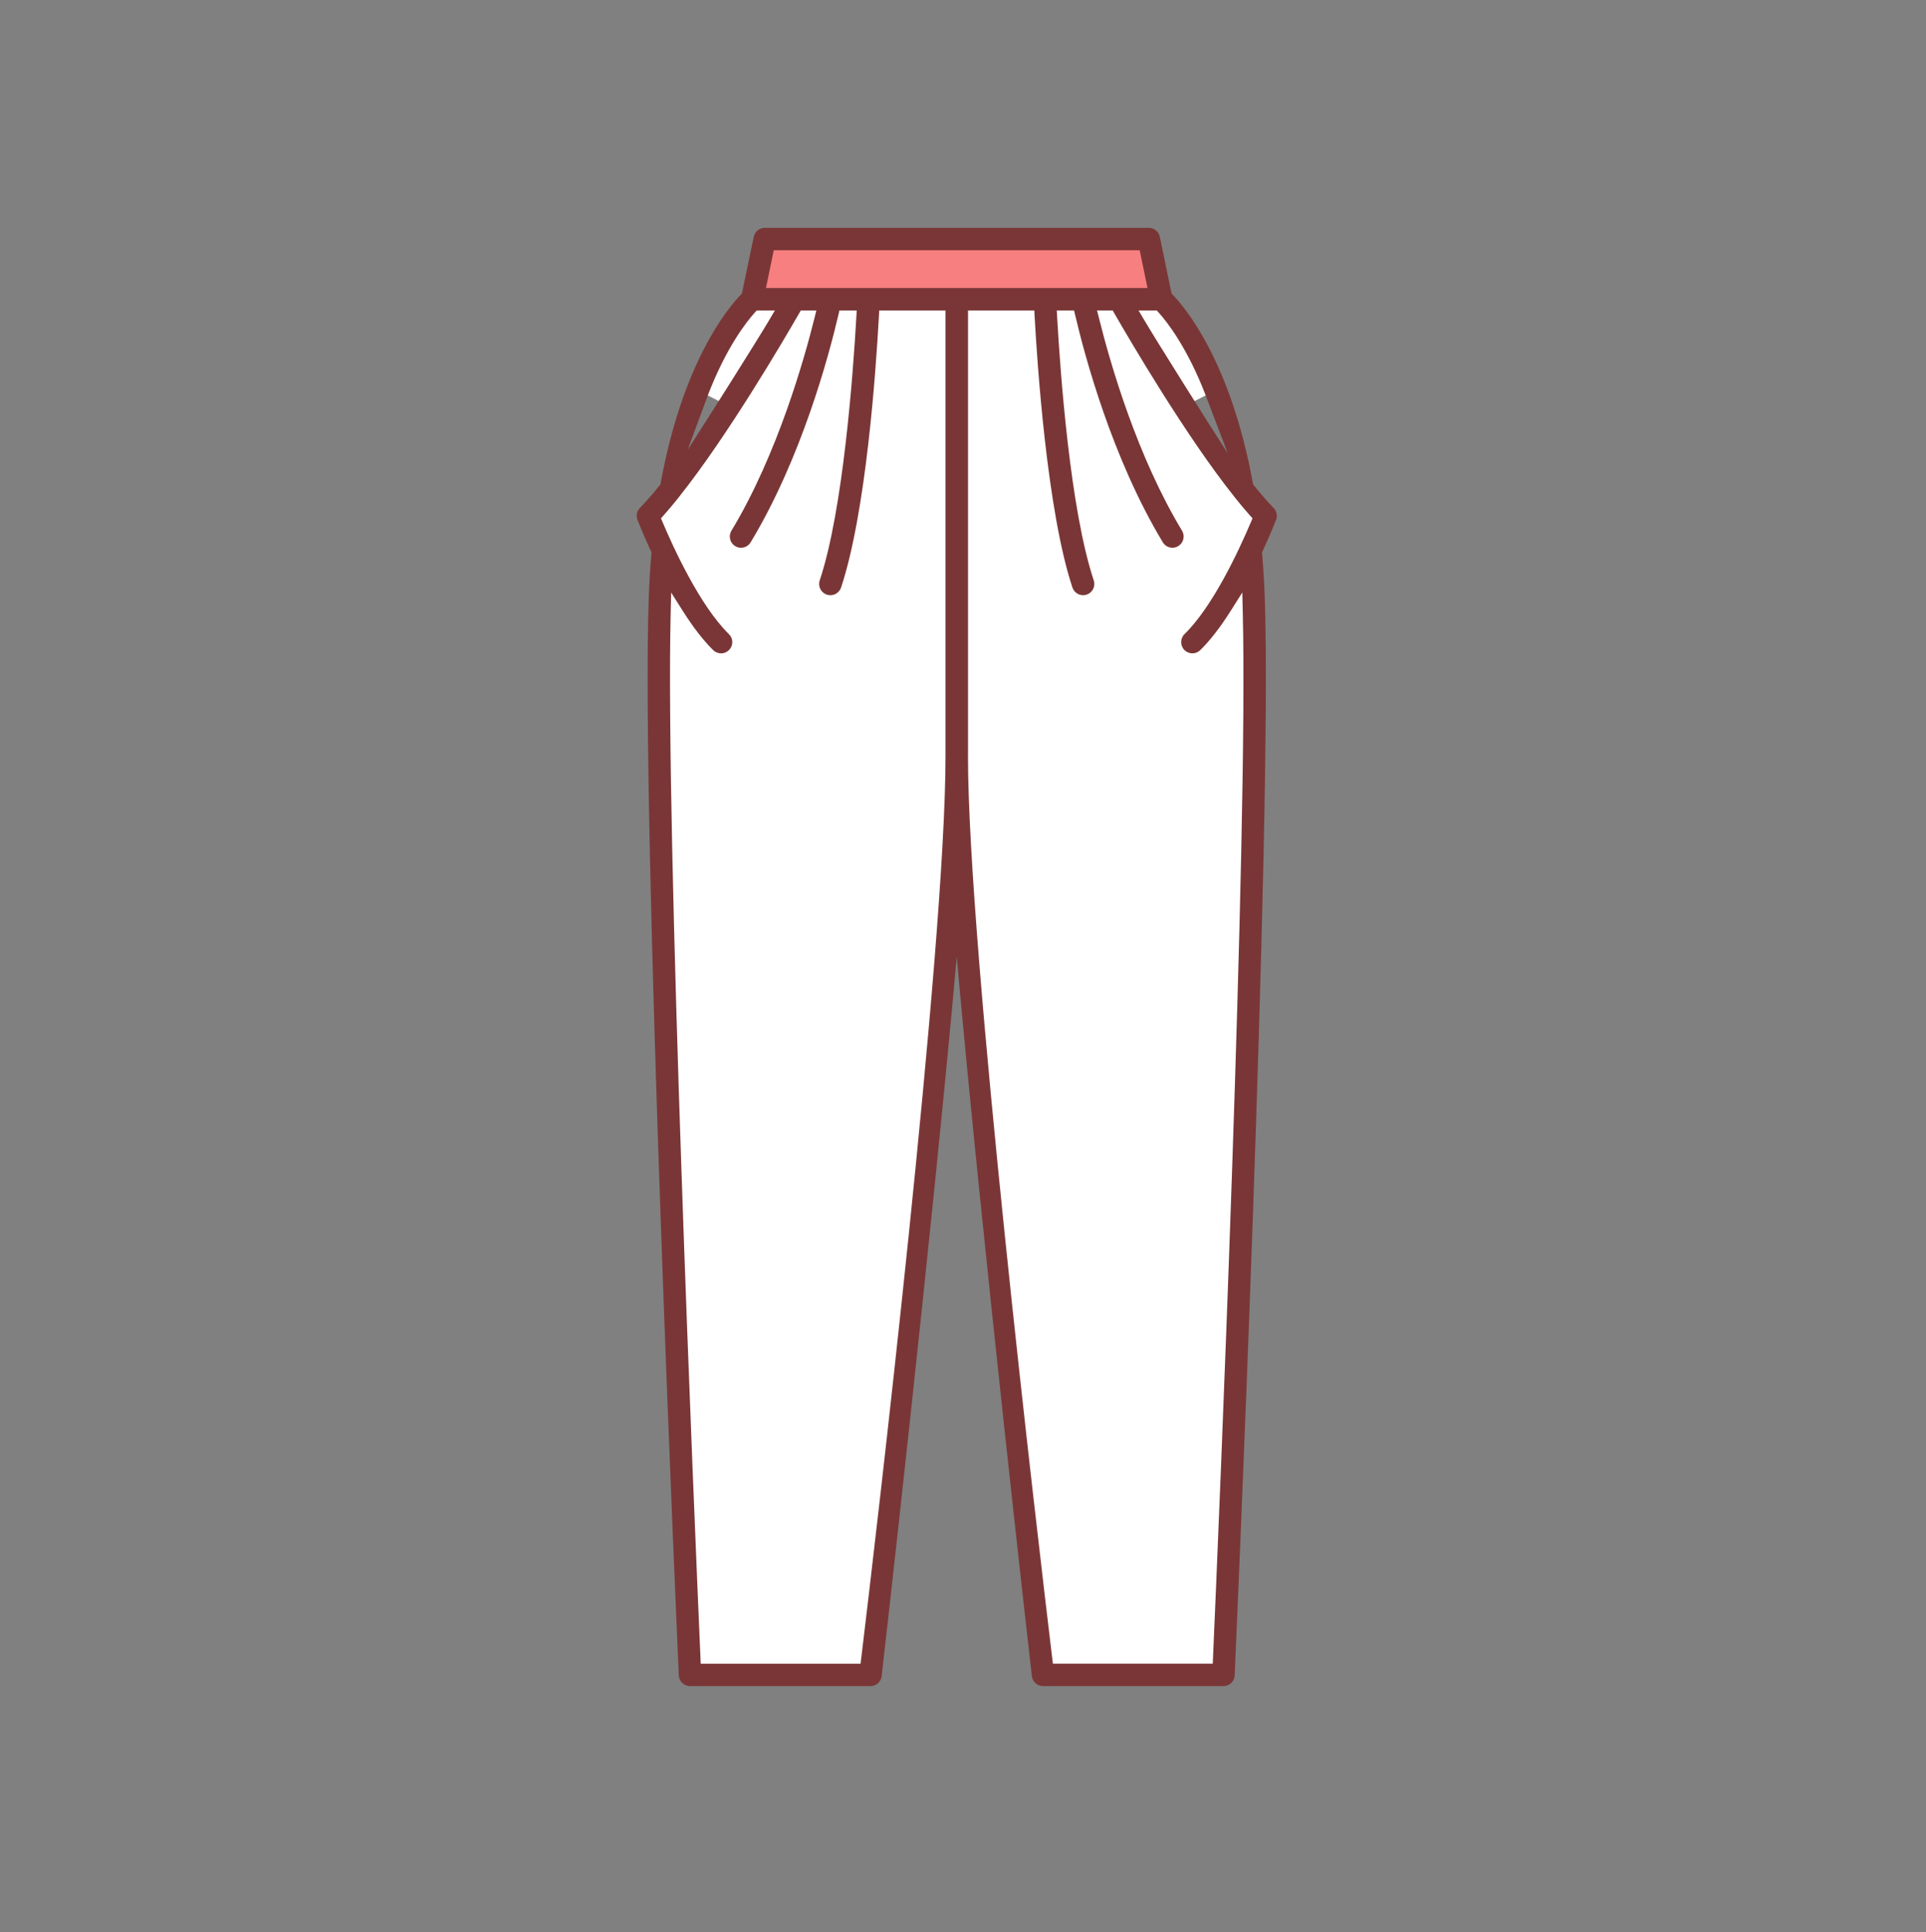 <svg xmlns="http://www.w3.org/2000/svg" viewBox="0 0 92.525 92.837">
  <rect x="0" y="0" width="92.525" height="92.837" fill="#808080" stroke="none"/>
  <g fill="#FFF">
    <path d="M57.146 19.394c-.766-1.18-1.57-2.484-2.393-3.878l-.505-.855h1.435l.169.188c.388.43 1.388 1.683 2.298 4.032l-1.004.513zM33.772 18.882c.907-2.353 1.909-3.605 2.299-4.035l.169-.187h1.431l-.504.855c-.551.936-1.413 2.367-2.389 3.878l-1.006-.511zM50.354 80.187l-.06-.5c-.677-5.62-4.049-34.124-4.049-43.343V14.659h3.682l.029.537c.114 2.109.582 9.28 1.804 12.952.038.114.147.192.271.192.237-.063.318-.226.269-.375-1.139-3.415-1.617-10.024-1.771-12.707l-.034-.6h1.304l.103.438c.451 1.922 1.76 6.822 4.179 10.827.052.086.143.137.244.137.053 0 .1-.013.144-.04.089-.053.119-.131.13-.173.011-.043.021-.129-.032-.217-2.157-3.576-3.441-7.968-4.014-10.268l-.176-.704H53.6l.163.284c.764 1.327 3.432 5.878 5.726 8.756l.124.157c.223.273.422.51.617.729l.239.268-.14.33c-.619 1.463-1.863 4.118-3.244 5.465-.074.071-.086.155-.086.199-.001.043.009.127.079.199s.15.087.205.087c.043 0 .126-.01.195-.078.461-.451.943-1.074 1.435-1.854l1.001-1.588.045 1.877c.257 10.725-1.146 43.659-1.43 50.152l-.023.543h-8.152zM33.418 80.186l-.023-.543c-.284-6.495-1.688-39.438-1.431-50.151l.045-1.877 1.001 1.588c.492.781.975 1.404 1.434 1.853.071.07.153.08.196.08.045 0 .13-.011.2-.084.076-.077.086-.161.085-.204 0-.044-.012-.127-.085-.197-1.376-1.341-2.623-4-3.244-5.465l-.14-.329.236-.269c.204-.23.415-.48.628-.745l.114-.144c2.296-2.88 4.963-7.428 5.726-8.754l.163-.284h1.223l-.176.704c-.459 1.85-1.771 6.552-4.015 10.268-.08.133-.036.309.099.391.053.032.107.038.145.038.049 0 .17-.013.243-.136 2.424-4.016 3.73-8.909 4.18-10.826l.103-.438h1.302l-.033.6c-.152 2.679-.629 9.281-1.771 12.707-.049.147.031.311.18.359.018.001.034.002.051.002.18 0 .274-.074.311-.182 1.218-3.66 1.688-10.837 1.804-12.95l.029-.536h3.682v21.683c0 9.27-3.373 37.731-4.05 43.343l-.06.5h-8.152z"/>
  </g>
  <path fill="#F77F7F" d="M36.484 14.093l.479-2.325h17.994l.482 2.325z"/>
  <path fill="#7A3636" d="M50.103 81.007c-.271 0-.499-.203-.532-.474-.02-.157-2.402-21.029-3.609-34.557-1.212 13.576-3.588 34.391-3.608 34.557-.032.271-.262.474-.534.474h-8.671c-.289 0-.526-.226-.539-.513-.019-.407-1.828-40.948-1.443-51.782.023-.71.066-1.41.124-2.088l.007-.082-.034-.075c-.382-.83-.615-1.427-.64-1.492-.076-.194-.031-.418.114-.568.298-.308.613-.67.938-1.071l.05-.062.015-.079c1.056-5.773 3.205-8.37 3.839-9.028l.062-.064.567-2.725c.052-.249.272-.431.525-.431h18.457c.253 0 .475.182.527.432l.564 2.724.062.065c.634.656 2.782 3.249 3.841 9.028l.015.077.049.062c.324.402.64.765.938 1.072.145.15.189.374.115.57-.062.157-.288.726-.641 1.489l-.034.075.007.082c.057.684.101 1.382.125 2.089.382 10.812-1.428 51.375-1.446 51.782-.013.287-.249.513-.537.513h-8.673zm-17.885-51.51c-.253 10.608 1.148 43.625 1.432 50.136l.013.298h7.679l.033-.274c.676-5.61 4.047-34.064 4.047-43.312v-21.43h-3.183l-.017.294c-.149 2.721-.626 9.436-1.818 13.02-.075.219-.281.368-.513.368-.055 0-.114-.01-.172-.029-.28-.093-.434-.399-.34-.683 1.13-3.385 1.606-9.968 1.759-12.641l.019-.329h-.83l-.057.24c-.451 1.929-1.765 6.852-4.209 10.9-.099.163-.271.261-.462.261-.101 0-.194-.026-.279-.077-.254-.152-.335-.484-.182-.74 2.228-3.689 3.528-8.36 3.984-10.197l.096-.387h-.747l-.09.156c-.767 1.331-3.447 5.901-5.747 8.786l-.067.089c-.243.299-.466.565-.683.811l-.13.146.076.181c.49 1.162 1.783 4.012 3.187 5.382.104.101.161.235.163.38.001.143-.053.277-.153.379-.103.107-.238.165-.386.165-.143 0-.276-.054-.375-.151-.474-.464-.969-1.103-1.473-1.9l-.551-.871-.024 1.029zm14.284 6.846c0 9.209 3.37 37.695 4.046 43.312l.033.274h7.68l.013-.298c.284-6.49 1.687-39.411 1.43-50.134l-.024-1.031-.551.873c-.504.797-.998 1.436-1.471 1.898-.101.098-.233.152-.375.152-.148 0-.285-.058-.386-.162-.208-.214-.203-.556.009-.764 1.342-1.309 2.573-3.932 3.188-5.379l.077-.182-.132-.147c-.223-.251-.451-.523-.683-.812l-.067-.087c-2.301-2.883-4.98-7.454-5.747-8.786l-.09-.156h-.75l.097.387c.572 2.29 1.85 6.66 3.987 10.198.073.123.095.269.06.408-.034.14-.121.257-.244.33-.085.052-.179.078-.278.078-.19 0-.363-.098-.462-.261-2.437-4.036-3.754-8.968-4.207-10.9l-.057-.24h-.831l.019.329c.151 2.669.625 9.244 1.758 12.642.046.137.035.283-.029.412s-.176.226-.312.271c-.055.019-.113.028-.17.028-.231 0-.438-.148-.513-.369-1.228-3.688-1.701-10.896-1.816-13.018l-.017-.295h-3.183v21.429zM36.26 15.018c-.379.419-1.357 1.643-2.249 3.956l-.972 2.631c.971-1.5 3.356-5.282 3.909-6.22l.277-.47h-.873l-.092.103zm18.714.367c.56.95 3.045 4.908 4.003 6.386l-1.064-2.798c-.894-2.312-1.871-3.536-2.25-3.955l-.093-.103h-.873l.277.47zm-18.177-1.548h18.329l-.376-1.813H37.171l-.374 1.813z"/>
</svg>
